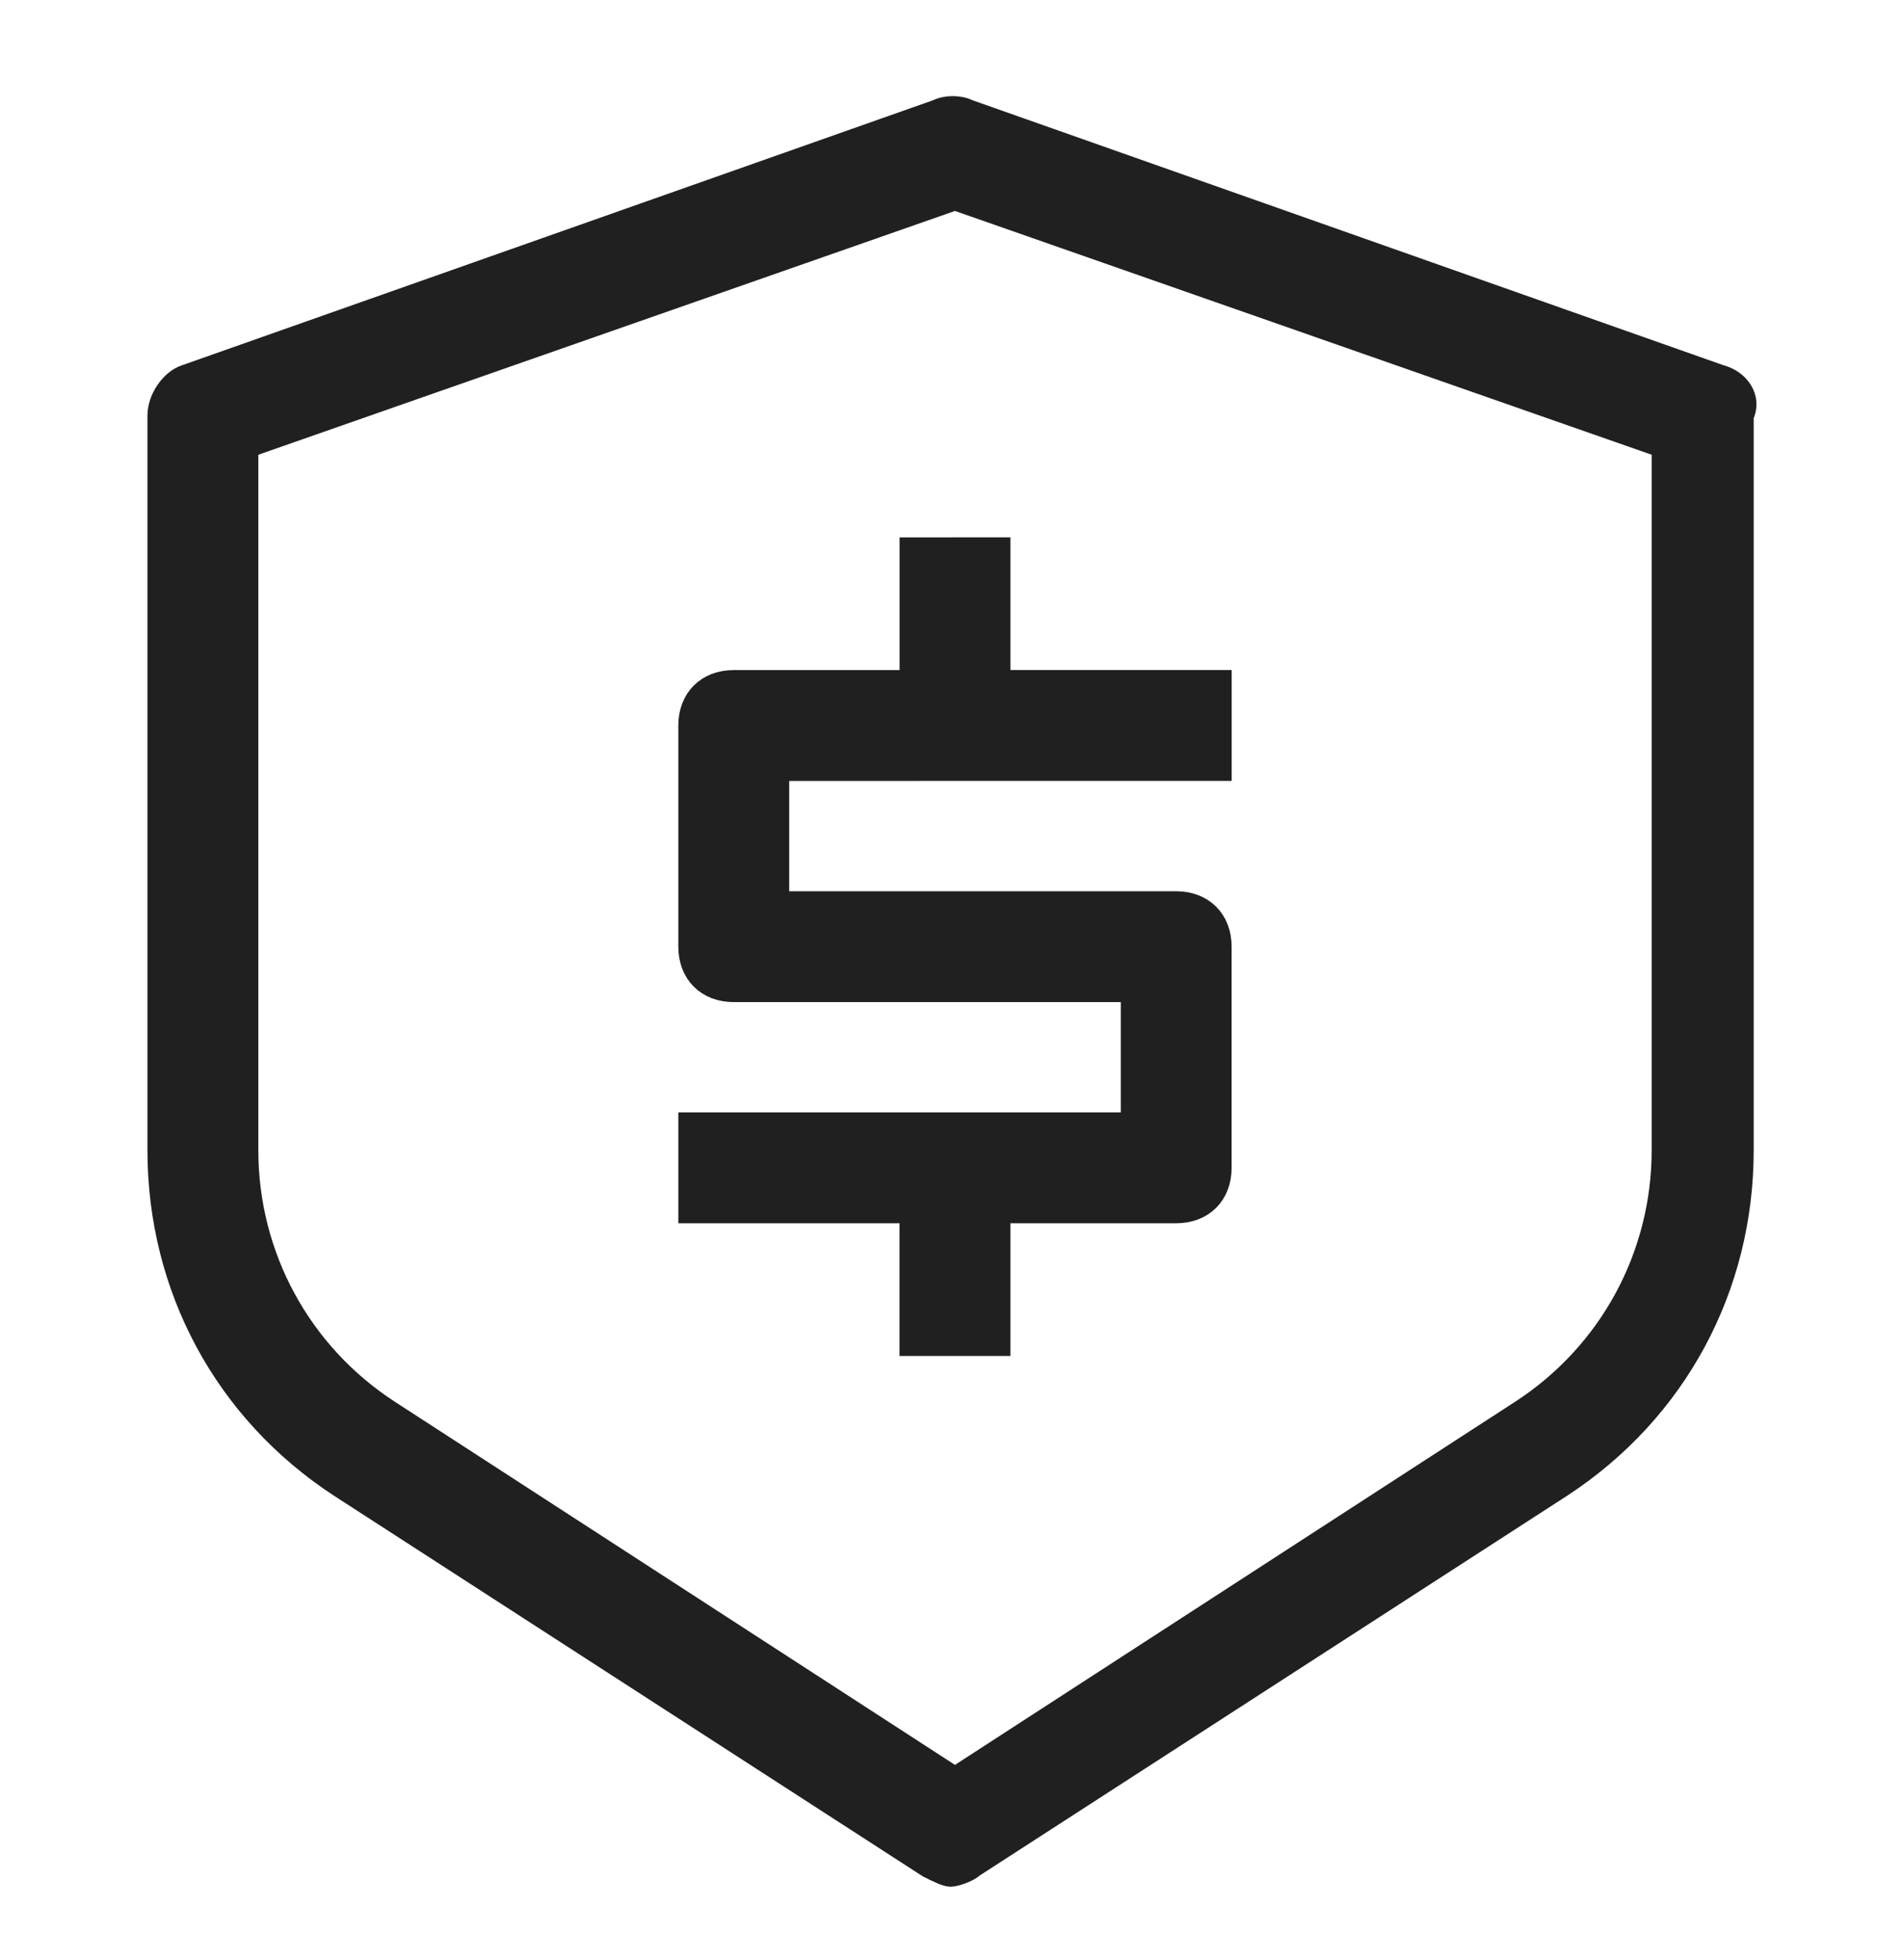 <svg width="34" height="35" viewBox="0 0 34 35" fill="none" xmlns="http://www.w3.org/2000/svg">
<path d="M30.721 6.716L17.291 1.976C17.133 1.897 16.896 1.897 16.737 1.976L3.307 6.716C3.07 6.795 2.833 7.111 2.833 7.427V20.542C2.833 22.991 4.018 25.203 6.072 26.546L16.58 33.34C16.738 33.419 16.896 33.498 16.975 33.498C17.054 33.498 17.291 33.419 17.37 33.34L27.877 26.546C29.931 25.203 31.116 22.991 31.116 20.542L31.116 7.427C31.274 7.111 31.037 6.795 30.721 6.716H30.721ZM29.694 20.542C29.694 22.438 28.746 24.176 27.166 25.203L17.053 31.76L6.941 25.203C5.361 24.176 4.413 22.438 4.413 20.542V7.98L17.053 3.556L29.694 7.98L29.694 20.542ZM17.843 9.797V12.167H21.794V13.747L13.893 13.748V16.118H21.003C21.477 16.118 21.793 16.434 21.793 16.908V20.858C21.793 21.332 21.477 21.648 21.003 21.648H17.843V24.018H16.263V21.648H12.313V20.068H20.214V17.698H13.103C12.629 17.698 12.313 17.382 12.313 16.908V12.958C12.313 12.484 12.629 12.168 13.103 12.168H16.264V9.798L17.843 9.797Z" fill="#202020" stroke="#202020" stroke-width="0.4"/>
</svg>
